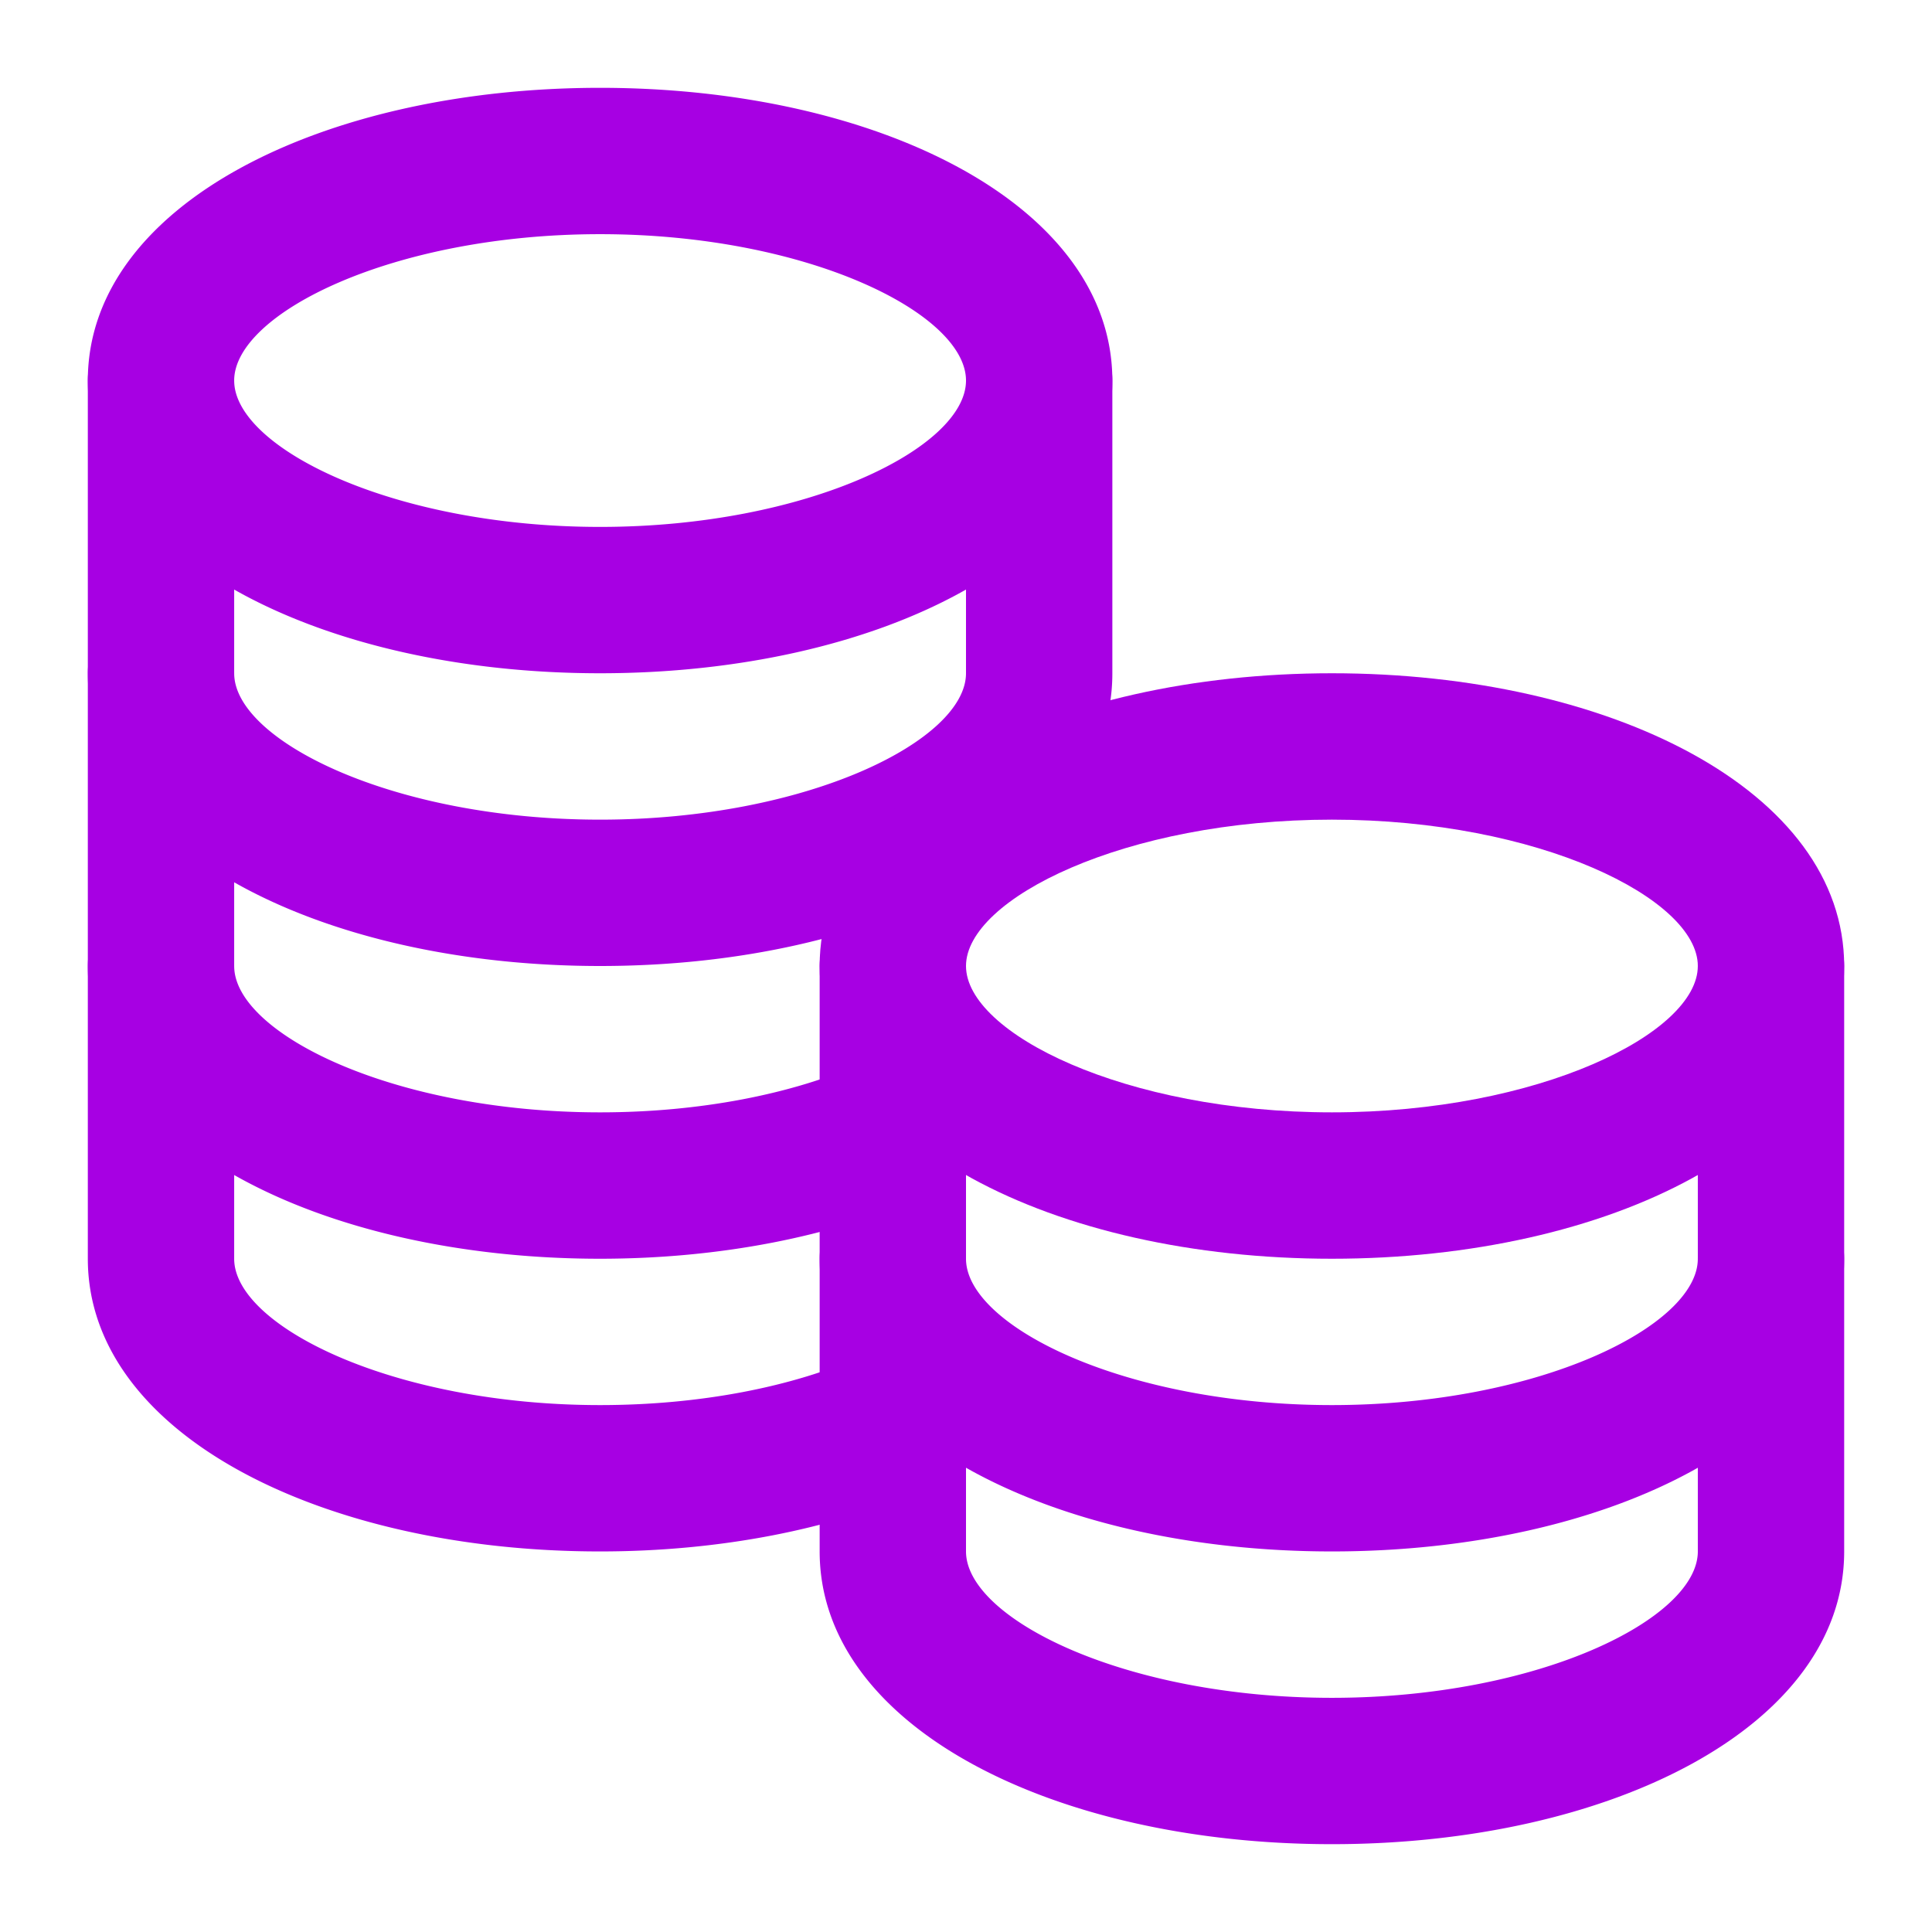 <svg width="48" height="48" viewBox="0 0 48 48" xmlns="http://www.w3.org/2000/svg">
    <g fill="#A700E3" fill-rule="nonzero">
        <path d="M25.818 7.636c1.004 0 1.818.814 1.818 1.819v7.272c0 4.36-5.826 7.273-12.727 7.273-6.9 0-12.727-2.913-12.727-7.273V9.455a1.818 1.818 0 0 1 3.636 0v7.272c0 1.666 3.941 3.637 9.091 3.637 5.15 0 9.091-1.97 9.091-3.637V9.455c0-1.005.814-1.819 1.818-1.819z"/>
        <path d="M4 14.91c1.004 0 1.818.813 1.818 1.817V24c0 1.666 3.941 3.636 9.091 3.636 2.473 0 4.785-.451 6.53-1.232a1.818 1.818 0 0 1 1.485 3.32c-2.234.999-5.05 1.549-8.015 1.549-6.9 0-12.727-2.914-12.727-7.273v-7.273c0-1.004.814-1.818 1.818-1.818z"/>
        <path d="M4 22.182c1.004 0 1.818.814 1.818 1.818v7.273c0 1.666 3.941 3.636 9.091 3.636 2.475 0 4.789-.45 6.53-1.23a1.818 1.818 0 1 1 1.486 3.319c-2.23.998-5.049 1.547-8.016 1.547-6.9 0-12.727-2.913-12.727-7.272V24c0-1.004.814-1.818 1.818-1.818zM14.91 2.182c-6.901 0-12.728 2.913-12.728 7.273 0 4.359 5.827 7.272 12.727 7.272s12.727-2.913 12.727-7.272c0-4.36-5.827-7.273-12.727-7.273zm0 3.636c5.149 0 9.09 1.97 9.09 3.637 0 1.665-3.941 3.636-9.09 3.636-5.15 0-9.092-1.97-9.092-3.636 0-1.666 3.941-3.637 9.091-3.637z"/>
        <path d="M44 22.182c1.004 0 1.818.814 1.818 1.818v7.273c0 4.36-5.826 7.272-12.727 7.272-6.9 0-12.727-2.913-12.727-7.272V24A1.818 1.818 0 1 1 24 24v7.273c0 1.666 3.94 3.636 9.09 3.636 5.151 0 9.092-1.97 9.092-3.636V24c0-1.004.814-1.818 1.818-1.818z"/>
        <path d="M44 29.455c1.004 0 1.818.814 1.818 1.818v7.272c0 4.36-5.826 7.273-12.727 7.273-6.9 0-12.727-2.913-12.727-7.273v-7.272a1.818 1.818 0 1 1 3.636 0v7.272c0 1.666 3.94 3.637 9.09 3.637 5.151 0 9.092-1.97 9.092-3.637v-7.272c0-1.004.814-1.818 1.818-1.818z"/>
        <path d="M33.09 16.727c-6.9 0-12.726 2.914-12.726 7.273 0 4.36 5.827 7.273 12.727 7.273S45.818 28.359 45.818 24c0-4.36-5.827-7.273-12.727-7.273zm0 3.637c5.15 0 9.092 1.97 9.092 3.636 0 1.666-3.941 3.636-9.091 3.636C27.94 27.636 24 25.666 24 24c0-1.666 3.941-3.636 9.09-3.636z"/>
    </g>
</svg>
